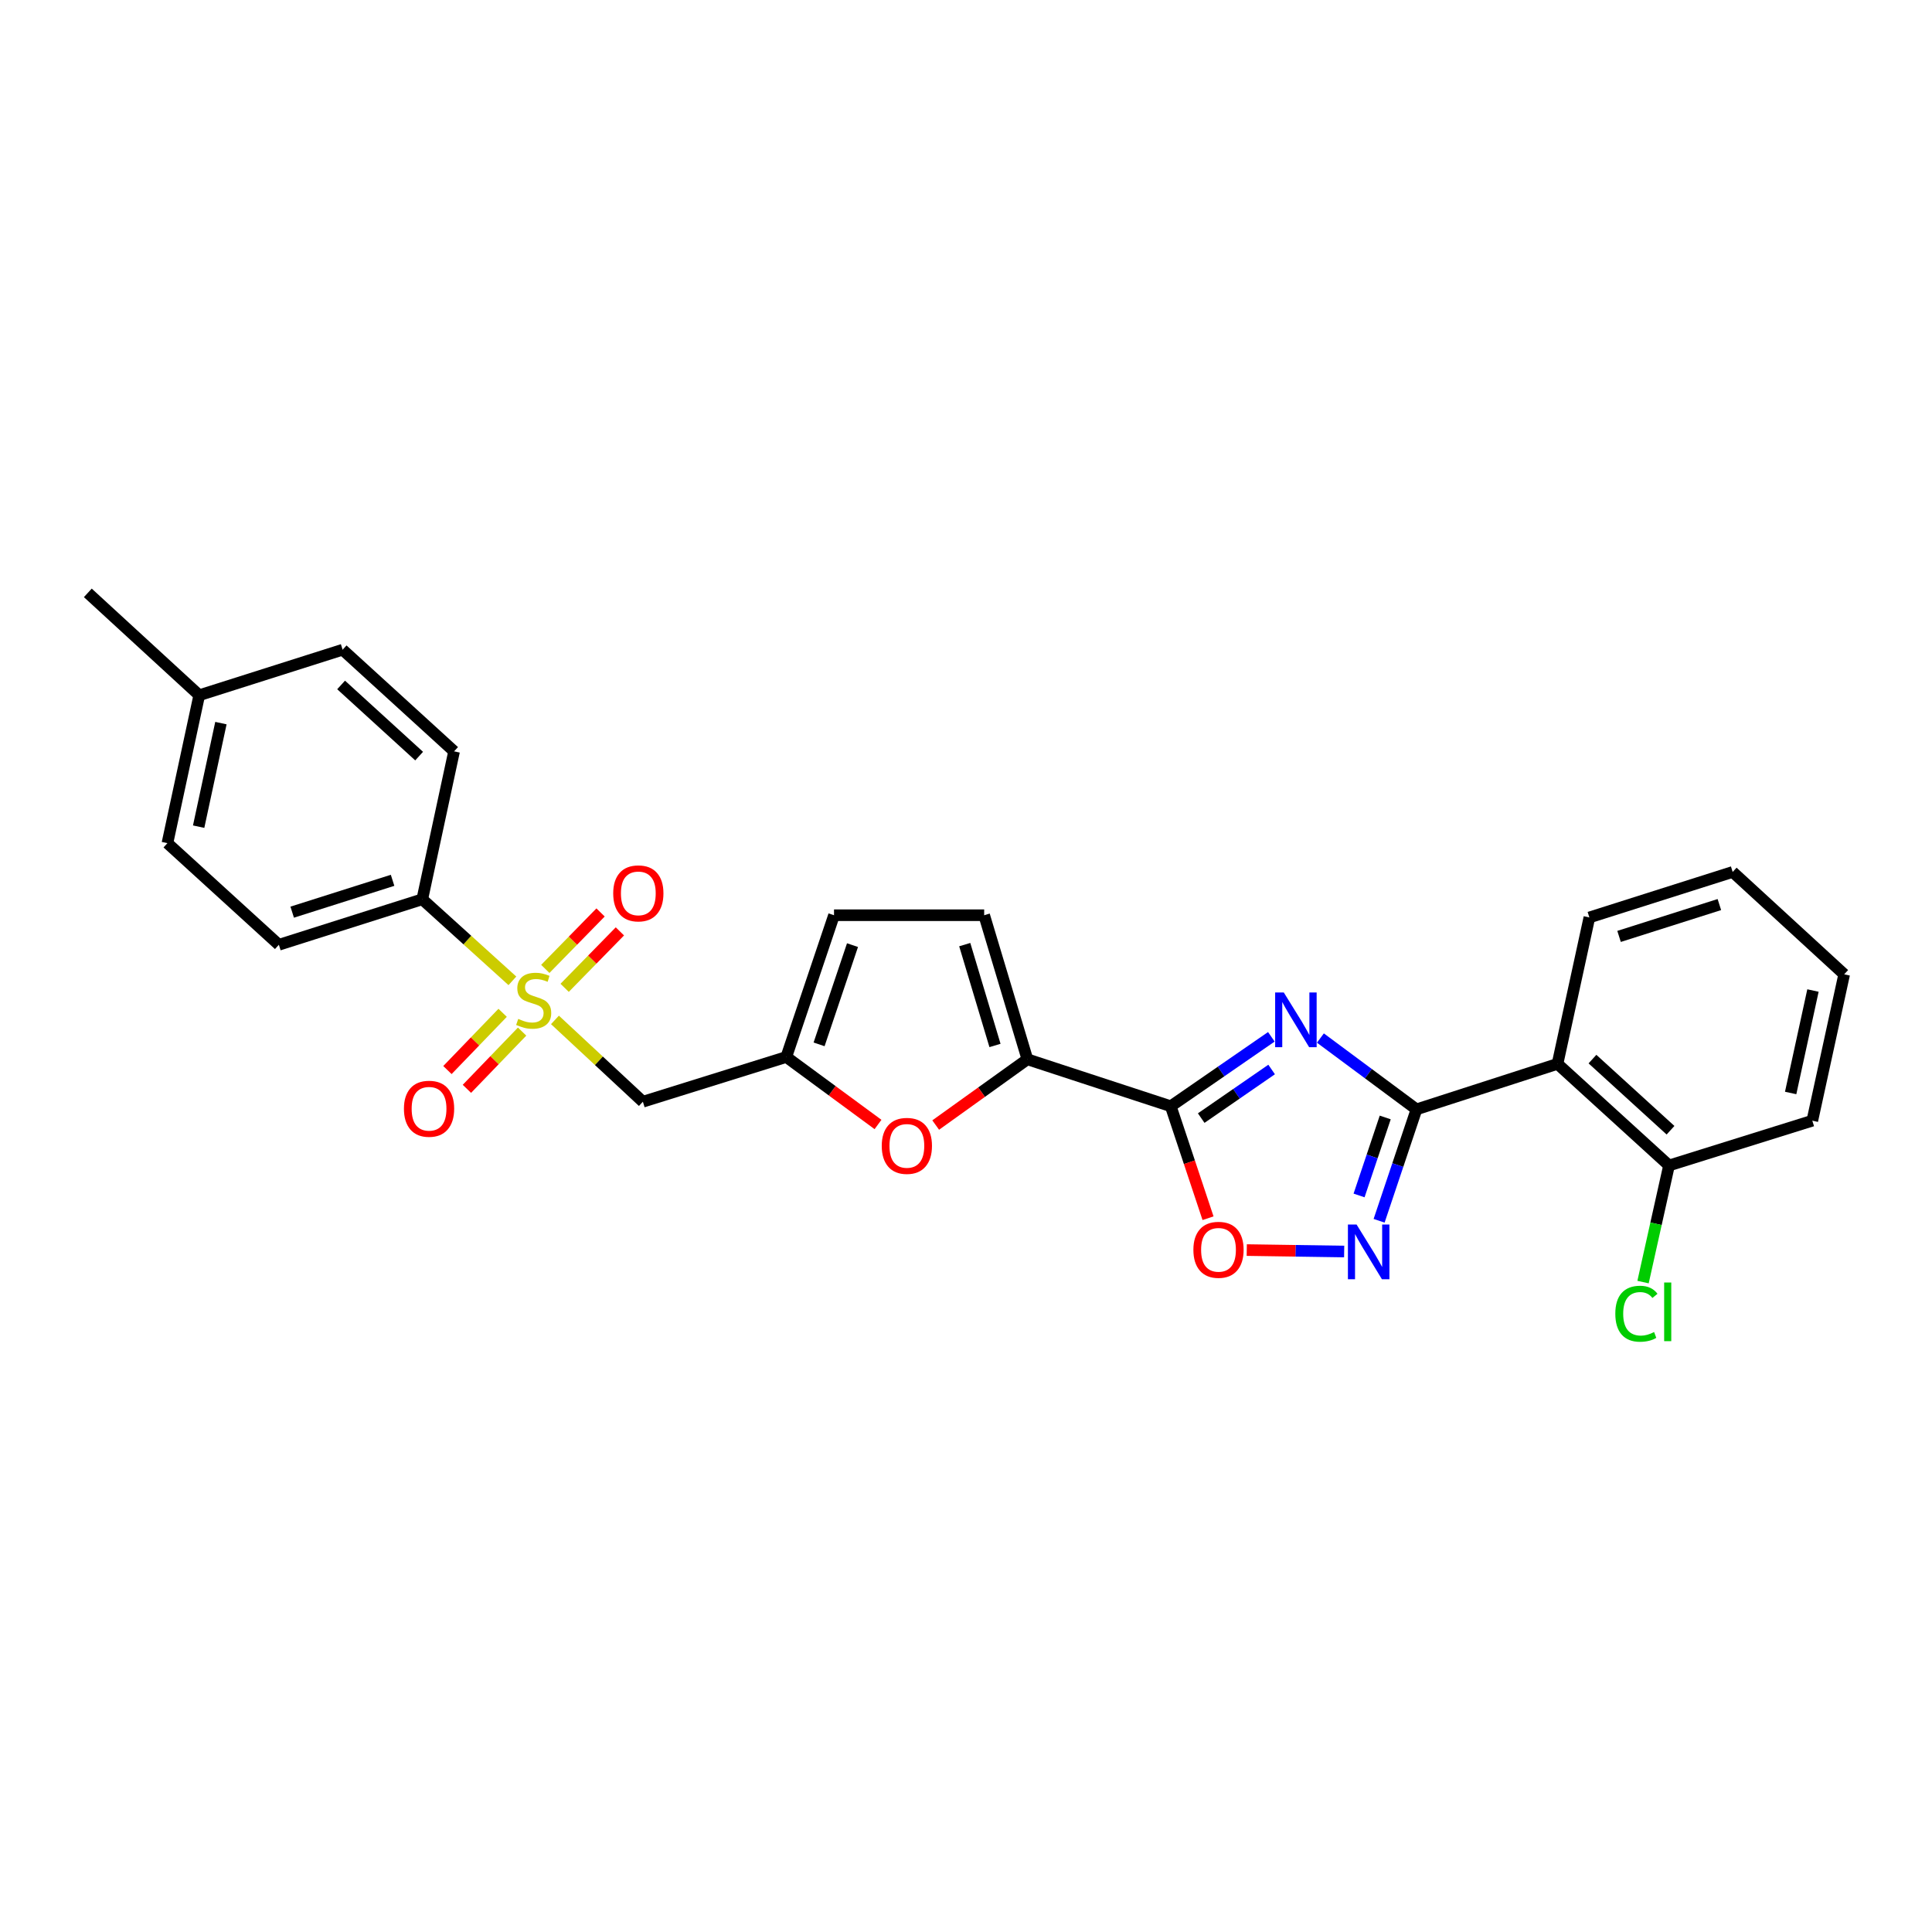 <?xml version='1.0' encoding='iso-8859-1'?>
<svg version='1.1' baseProfile='full'
              xmlns='http://www.w3.org/2000/svg'
                      xmlns:rdkit='http://www.rdkit.org/xml'
                      xmlns:xlink='http://www.w3.org/1999/xlink'
                  xml:space='preserve'
width='1000px' height='1000px' viewBox='0 0 1000 1000'>
<!-- END OF HEADER -->
<rect style='opacity:1.0;fill:#FFFFFF;stroke:none' width='1000' height='1000' x='0' y='0'> </rect>
<path class='bond-0' d='M 683.439,537.292 L 708.305,555.747' style='fill:none;fill-rule:evenodd;stroke:#0000FF;stroke-width:6px;stroke-linecap:butt;stroke-linejoin:miter;stroke-opacity:1' />
<path class='bond-0' d='M 708.305,555.747 L 733.17,574.202' style='fill:none;fill-rule:evenodd;stroke:#000000;stroke-width:6px;stroke-linecap:butt;stroke-linejoin:miter;stroke-opacity:1' />
<path class='bond-2' d='M 658.048,536.65 L 632.012,554.621' style='fill:none;fill-rule:evenodd;stroke:#0000FF;stroke-width:6px;stroke-linecap:butt;stroke-linejoin:miter;stroke-opacity:1' />
<path class='bond-2' d='M 632.012,554.621 L 605.977,572.592' style='fill:none;fill-rule:evenodd;stroke:#000000;stroke-width:6px;stroke-linecap:butt;stroke-linejoin:miter;stroke-opacity:1' />
<path class='bond-2' d='M 658.193,553.567 L 639.968,566.146' style='fill:none;fill-rule:evenodd;stroke:#0000FF;stroke-width:6px;stroke-linecap:butt;stroke-linejoin:miter;stroke-opacity:1' />
<path class='bond-2' d='M 639.968,566.146 L 621.743,578.726' style='fill:none;fill-rule:evenodd;stroke:#000000;stroke-width:6px;stroke-linecap:butt;stroke-linejoin:miter;stroke-opacity:1' />
<path class='bond-3' d='M 733.17,574.202 L 723.497,603.037' style='fill:none;fill-rule:evenodd;stroke:#000000;stroke-width:6px;stroke-linecap:butt;stroke-linejoin:miter;stroke-opacity:1' />
<path class='bond-3' d='M 723.497,603.037 L 713.824,631.871' style='fill:none;fill-rule:evenodd;stroke:#0000FF;stroke-width:6px;stroke-linecap:butt;stroke-linejoin:miter;stroke-opacity:1' />
<path class='bond-3' d='M 716.991,578.398 L 710.22,598.582' style='fill:none;fill-rule:evenodd;stroke:#000000;stroke-width:6px;stroke-linecap:butt;stroke-linejoin:miter;stroke-opacity:1' />
<path class='bond-3' d='M 710.22,598.582 L 703.448,618.766' style='fill:none;fill-rule:evenodd;stroke:#0000FF;stroke-width:6px;stroke-linecap:butt;stroke-linejoin:miter;stroke-opacity:1' />
<path class='bond-6' d='M 733.17,574.202 L 806.166,550.651' style='fill:none;fill-rule:evenodd;stroke:#000000;stroke-width:6px;stroke-linecap:butt;stroke-linejoin:miter;stroke-opacity:1' />
<path class='bond-1' d='M 287.246,527.901 L 310,549.075' style='fill:none;fill-rule:evenodd;stroke:#CCCC00;stroke-width:6px;stroke-linecap:butt;stroke-linejoin:miter;stroke-opacity:1' />
<path class='bond-1' d='M 310,549.075 L 332.753,570.25' style='fill:none;fill-rule:evenodd;stroke:#000000;stroke-width:6px;stroke-linecap:butt;stroke-linejoin:miter;stroke-opacity:1' />
<path class='bond-11' d='M 265.212,507.677 L 241.89,486.571' style='fill:none;fill-rule:evenodd;stroke:#CCCC00;stroke-width:6px;stroke-linecap:butt;stroke-linejoin:miter;stroke-opacity:1' />
<path class='bond-11' d='M 241.89,486.571 L 218.568,465.464' style='fill:none;fill-rule:evenodd;stroke:#000000;stroke-width:6px;stroke-linecap:butt;stroke-linejoin:miter;stroke-opacity:1' />
<path class='bond-13' d='M 292.256,511.3 L 306.557,496.691' style='fill:none;fill-rule:evenodd;stroke:#CCCC00;stroke-width:6px;stroke-linecap:butt;stroke-linejoin:miter;stroke-opacity:1' />
<path class='bond-13' d='M 306.557,496.691 L 320.857,482.082' style='fill:none;fill-rule:evenodd;stroke:#FF0000;stroke-width:6px;stroke-linecap:butt;stroke-linejoin:miter;stroke-opacity:1' />
<path class='bond-13' d='M 282.248,501.503 L 296.549,486.894' style='fill:none;fill-rule:evenodd;stroke:#CCCC00;stroke-width:6px;stroke-linecap:butt;stroke-linejoin:miter;stroke-opacity:1' />
<path class='bond-13' d='M 296.549,486.894 L 310.85,472.285' style='fill:none;fill-rule:evenodd;stroke:#FF0000;stroke-width:6px;stroke-linecap:butt;stroke-linejoin:miter;stroke-opacity:1' />
<path class='bond-14' d='M 260.166,524.229 L 245.878,539.043' style='fill:none;fill-rule:evenodd;stroke:#CCCC00;stroke-width:6px;stroke-linecap:butt;stroke-linejoin:miter;stroke-opacity:1' />
<path class='bond-14' d='M 245.878,539.043 L 231.59,553.856' style='fill:none;fill-rule:evenodd;stroke:#FF0000;stroke-width:6px;stroke-linecap:butt;stroke-linejoin:miter;stroke-opacity:1' />
<path class='bond-14' d='M 270.246,533.952 L 255.958,548.765' style='fill:none;fill-rule:evenodd;stroke:#CCCC00;stroke-width:6px;stroke-linecap:butt;stroke-linejoin:miter;stroke-opacity:1' />
<path class='bond-14' d='M 255.958,548.765 L 241.67,563.579' style='fill:none;fill-rule:evenodd;stroke:#FF0000;stroke-width:6px;stroke-linecap:butt;stroke-linejoin:miter;stroke-opacity:1' />
<path class='bond-4' d='M 605.977,572.592 L 531.775,548.294' style='fill:none;fill-rule:evenodd;stroke:#000000;stroke-width:6px;stroke-linecap:butt;stroke-linejoin:miter;stroke-opacity:1' />
<path class='bond-5' d='M 605.977,572.592 L 615.626,601.566' style='fill:none;fill-rule:evenodd;stroke:#000000;stroke-width:6px;stroke-linecap:butt;stroke-linejoin:miter;stroke-opacity:1' />
<path class='bond-5' d='M 615.626,601.566 L 625.275,630.541' style='fill:none;fill-rule:evenodd;stroke:#FF0000;stroke-width:6px;stroke-linecap:butt;stroke-linejoin:miter;stroke-opacity:1' />
<path class='bond-27' d='M 695.737,647.787 L 670.529,647.411' style='fill:none;fill-rule:evenodd;stroke:#0000FF;stroke-width:6px;stroke-linecap:butt;stroke-linejoin:miter;stroke-opacity:1' />
<path class='bond-27' d='M 670.529,647.411 L 645.321,647.035' style='fill:none;fill-rule:evenodd;stroke:#FF0000;stroke-width:6px;stroke-linecap:butt;stroke-linejoin:miter;stroke-opacity:1' />
<path class='bond-8' d='M 531.775,548.294 L 508.043,565.31' style='fill:none;fill-rule:evenodd;stroke:#000000;stroke-width:6px;stroke-linecap:butt;stroke-linejoin:miter;stroke-opacity:1' />
<path class='bond-8' d='M 508.043,565.31 L 484.311,582.326' style='fill:none;fill-rule:evenodd;stroke:#FF0000;stroke-width:6px;stroke-linecap:butt;stroke-linejoin:miter;stroke-opacity:1' />
<path class='bond-10' d='M 531.775,548.294 L 509.406,473.719' style='fill:none;fill-rule:evenodd;stroke:#000000;stroke-width:6px;stroke-linecap:butt;stroke-linejoin:miter;stroke-opacity:1' />
<path class='bond-10' d='M 515.006,541.131 L 499.348,488.929' style='fill:none;fill-rule:evenodd;stroke:#000000;stroke-width:6px;stroke-linecap:butt;stroke-linejoin:miter;stroke-opacity:1' />
<path class='bond-15' d='M 806.166,550.651 L 863.881,603.247' style='fill:none;fill-rule:evenodd;stroke:#000000;stroke-width:6px;stroke-linecap:butt;stroke-linejoin:miter;stroke-opacity:1' />
<path class='bond-15' d='M 824.256,548.189 L 864.657,585.006' style='fill:none;fill-rule:evenodd;stroke:#000000;stroke-width:6px;stroke-linecap:butt;stroke-linejoin:miter;stroke-opacity:1' />
<path class='bond-22' d='M 806.166,550.651 L 822.66,474.87' style='fill:none;fill-rule:evenodd;stroke:#000000;stroke-width:6px;stroke-linecap:butt;stroke-linejoin:miter;stroke-opacity:1' />
<path class='bond-7' d='M 332.753,570.25 L 406.978,547.096' style='fill:none;fill-rule:evenodd;stroke:#000000;stroke-width:6px;stroke-linecap:butt;stroke-linejoin:miter;stroke-opacity:1' />
<path class='bond-9' d='M 454.455,582.032 L 430.716,564.564' style='fill:none;fill-rule:evenodd;stroke:#FF0000;stroke-width:6px;stroke-linecap:butt;stroke-linejoin:miter;stroke-opacity:1' />
<path class='bond-9' d='M 430.716,564.564 L 406.978,547.096' style='fill:none;fill-rule:evenodd;stroke:#000000;stroke-width:6px;stroke-linecap:butt;stroke-linejoin:miter;stroke-opacity:1' />
<path class='bond-28' d='M 406.978,547.096 L 431.688,473.719' style='fill:none;fill-rule:evenodd;stroke:#000000;stroke-width:6px;stroke-linecap:butt;stroke-linejoin:miter;stroke-opacity:1' />
<path class='bond-28' d='M 423.957,540.559 L 441.254,489.195' style='fill:none;fill-rule:evenodd;stroke:#000000;stroke-width:6px;stroke-linecap:butt;stroke-linejoin:miter;stroke-opacity:1' />
<path class='bond-12' d='M 509.406,473.719 L 431.688,473.719' style='fill:none;fill-rule:evenodd;stroke:#000000;stroke-width:6px;stroke-linecap:butt;stroke-linejoin:miter;stroke-opacity:1' />
<path class='bond-16' d='M 218.568,465.464 L 144.343,489.015' style='fill:none;fill-rule:evenodd;stroke:#000000;stroke-width:6px;stroke-linecap:butt;stroke-linejoin:miter;stroke-opacity:1' />
<path class='bond-16' d='M 203.199,455.648 L 151.241,472.134' style='fill:none;fill-rule:evenodd;stroke:#000000;stroke-width:6px;stroke-linecap:butt;stroke-linejoin:miter;stroke-opacity:1' />
<path class='bond-17' d='M 218.568,465.464 L 235.031,388.905' style='fill:none;fill-rule:evenodd;stroke:#000000;stroke-width:6px;stroke-linecap:butt;stroke-linejoin:miter;stroke-opacity:1' />
<path class='bond-18' d='M 863.881,603.247 L 857.158,633.425' style='fill:none;fill-rule:evenodd;stroke:#000000;stroke-width:6px;stroke-linecap:butt;stroke-linejoin:miter;stroke-opacity:1' />
<path class='bond-18' d='M 857.158,633.425 L 850.436,663.604' style='fill:none;fill-rule:evenodd;stroke:#00CC00;stroke-width:6px;stroke-linecap:butt;stroke-linejoin:miter;stroke-opacity:1' />
<path class='bond-23' d='M 863.881,603.247 L 938.051,580.069' style='fill:none;fill-rule:evenodd;stroke:#000000;stroke-width:6px;stroke-linecap:butt;stroke-linejoin:miter;stroke-opacity:1' />
<path class='bond-19' d='M 144.343,489.015 L 86.659,436.42' style='fill:none;fill-rule:evenodd;stroke:#000000;stroke-width:6px;stroke-linecap:butt;stroke-linejoin:miter;stroke-opacity:1' />
<path class='bond-20' d='M 235.031,388.905 L 177.34,336.286' style='fill:none;fill-rule:evenodd;stroke:#000000;stroke-width:6px;stroke-linecap:butt;stroke-linejoin:miter;stroke-opacity:1' />
<path class='bond-20' d='M 216.94,391.359 L 176.556,354.526' style='fill:none;fill-rule:evenodd;stroke:#000000;stroke-width:6px;stroke-linecap:butt;stroke-linejoin:miter;stroke-opacity:1' />
<path class='bond-30' d='M 86.659,436.42 L 103.123,359.853' style='fill:none;fill-rule:evenodd;stroke:#000000;stroke-width:6px;stroke-linecap:butt;stroke-linejoin:miter;stroke-opacity:1' />
<path class='bond-30' d='M 102.821,427.879 L 114.345,374.282' style='fill:none;fill-rule:evenodd;stroke:#000000;stroke-width:6px;stroke-linecap:butt;stroke-linejoin:miter;stroke-opacity:1' />
<path class='bond-21' d='M 177.34,336.286 L 103.123,359.853' style='fill:none;fill-rule:evenodd;stroke:#000000;stroke-width:6px;stroke-linecap:butt;stroke-linejoin:miter;stroke-opacity:1' />
<path class='bond-24' d='M 103.123,359.853 L 45.455,306.869' style='fill:none;fill-rule:evenodd;stroke:#000000;stroke-width:6px;stroke-linecap:butt;stroke-linejoin:miter;stroke-opacity:1' />
<path class='bond-25' d='M 822.66,474.87 L 896.831,451.319' style='fill:none;fill-rule:evenodd;stroke:#000000;stroke-width:6px;stroke-linecap:butt;stroke-linejoin:miter;stroke-opacity:1' />
<path class='bond-25' d='M 838.024,484.686 L 889.943,468.2' style='fill:none;fill-rule:evenodd;stroke:#000000;stroke-width:6px;stroke-linecap:butt;stroke-linejoin:miter;stroke-opacity:1' />
<path class='bond-29' d='M 938.051,580.069 L 954.545,504.311' style='fill:none;fill-rule:evenodd;stroke:#000000;stroke-width:6px;stroke-linecap:butt;stroke-linejoin:miter;stroke-opacity:1' />
<path class='bond-29' d='M 926.841,565.726 L 938.387,512.696' style='fill:none;fill-rule:evenodd;stroke:#000000;stroke-width:6px;stroke-linecap:butt;stroke-linejoin:miter;stroke-opacity:1' />
<path class='bond-26' d='M 896.831,451.319 L 954.545,504.311' style='fill:none;fill-rule:evenodd;stroke:#000000;stroke-width:6px;stroke-linecap:butt;stroke-linejoin:miter;stroke-opacity:1' />
<path  class='atom-0' d='M 664.496 513.718
L 673.776 528.718
Q 674.696 530.198, 676.176 532.878
Q 677.656 535.558, 677.736 535.718
L 677.736 513.718
L 681.496 513.718
L 681.496 542.038
L 677.616 542.038
L 667.656 525.638
Q 666.496 523.718, 665.256 521.518
Q 664.056 519.318, 663.696 518.638
L 663.696 542.038
L 660.016 542.038
L 660.016 513.718
L 664.496 513.718
' fill='#0000FF'/>
<path  class='atom-2' d='M 268.236 527.375
Q 268.556 527.495, 269.876 528.055
Q 271.196 528.615, 272.636 528.975
Q 274.116 529.295, 275.556 529.295
Q 278.236 529.295, 279.796 528.015
Q 281.356 526.695, 281.356 524.415
Q 281.356 522.855, 280.556 521.895
Q 279.796 520.935, 278.596 520.415
Q 277.396 519.895, 275.396 519.295
Q 272.876 518.535, 271.356 517.815
Q 269.876 517.095, 268.796 515.575
Q 267.756 514.055, 267.756 511.495
Q 267.756 507.935, 270.156 505.735
Q 272.596 503.535, 277.396 503.535
Q 280.676 503.535, 284.396 505.095
L 283.476 508.175
Q 280.076 506.775, 277.516 506.775
Q 274.756 506.775, 273.236 507.935
Q 271.716 509.055, 271.756 511.015
Q 271.756 512.535, 272.516 513.455
Q 273.316 514.375, 274.436 514.895
Q 275.596 515.415, 277.516 516.015
Q 280.076 516.815, 281.596 517.615
Q 283.116 518.415, 284.196 520.055
Q 285.316 521.655, 285.316 524.415
Q 285.316 528.335, 282.676 530.455
Q 280.076 532.535, 275.716 532.535
Q 273.196 532.535, 271.276 531.975
Q 269.396 531.455, 267.156 530.535
L 268.236 527.375
' fill='#CCCC00'/>
<path  class='atom-4' d='M 702.161 633.816
L 711.441 648.816
Q 712.361 650.296, 713.841 652.976
Q 715.321 655.656, 715.401 655.816
L 715.401 633.816
L 719.161 633.816
L 719.161 662.136
L 715.281 662.136
L 705.321 645.736
Q 704.161 643.816, 702.921 641.616
Q 701.721 639.416, 701.361 638.736
L 701.361 662.136
L 697.681 662.136
L 697.681 633.816
L 702.161 633.816
' fill='#0000FF'/>
<path  class='atom-6' d='M 617.695 646.897
Q 617.695 640.097, 621.055 636.297
Q 624.415 632.497, 630.695 632.497
Q 636.975 632.497, 640.335 636.297
Q 643.695 640.097, 643.695 646.897
Q 643.695 653.777, 640.295 657.697
Q 636.895 661.577, 630.695 661.577
Q 624.455 661.577, 621.055 657.697
Q 617.695 653.817, 617.695 646.897
M 630.695 658.377
Q 635.015 658.377, 637.335 655.497
Q 639.695 652.577, 639.695 646.897
Q 639.695 641.337, 637.335 638.537
Q 635.015 635.697, 630.695 635.697
Q 626.375 635.697, 624.015 638.497
Q 621.695 641.297, 621.695 646.897
Q 621.695 652.617, 624.015 655.497
Q 626.375 658.377, 630.695 658.377
' fill='#FF0000'/>
<path  class='atom-9' d='M 456.392 593.103
Q 456.392 586.303, 459.752 582.503
Q 463.112 578.703, 469.392 578.703
Q 475.672 578.703, 479.032 582.503
Q 482.392 586.303, 482.392 593.103
Q 482.392 599.983, 478.992 603.903
Q 475.592 607.783, 469.392 607.783
Q 463.152 607.783, 459.752 603.903
Q 456.392 600.023, 456.392 593.103
M 469.392 604.583
Q 473.712 604.583, 476.032 601.703
Q 478.392 598.783, 478.392 593.103
Q 478.392 587.543, 476.032 584.743
Q 473.712 581.903, 469.392 581.903
Q 465.072 581.903, 462.712 584.703
Q 460.392 587.503, 460.392 593.103
Q 460.392 598.823, 462.712 601.703
Q 465.072 604.583, 469.392 604.583
' fill='#FF0000'/>
<path  class='atom-14' d='M 317.395 462.408
Q 317.395 455.608, 320.755 451.808
Q 324.115 448.008, 330.395 448.008
Q 336.675 448.008, 340.035 451.808
Q 343.395 455.608, 343.395 462.408
Q 343.395 469.288, 339.995 473.208
Q 336.595 477.088, 330.395 477.088
Q 324.155 477.088, 320.755 473.208
Q 317.395 469.328, 317.395 462.408
M 330.395 473.888
Q 334.715 473.888, 337.035 471.008
Q 339.395 468.088, 339.395 462.408
Q 339.395 456.848, 337.035 454.048
Q 334.715 451.208, 330.395 451.208
Q 326.075 451.208, 323.715 454.008
Q 321.395 456.808, 321.395 462.408
Q 321.395 468.128, 323.715 471.008
Q 326.075 473.888, 330.395 473.888
' fill='#FF0000'/>
<path  class='atom-15' d='M 209.077 573.886
Q 209.077 567.086, 212.437 563.286
Q 215.797 559.486, 222.077 559.486
Q 228.357 559.486, 231.717 563.286
Q 235.077 567.086, 235.077 573.886
Q 235.077 580.766, 231.677 584.686
Q 228.277 588.566, 222.077 588.566
Q 215.837 588.566, 212.437 584.686
Q 209.077 580.806, 209.077 573.886
M 222.077 585.366
Q 226.397 585.366, 228.717 582.486
Q 231.077 579.566, 231.077 573.886
Q 231.077 568.326, 228.717 565.526
Q 226.397 562.686, 222.077 562.686
Q 217.757 562.686, 215.397 565.486
Q 213.077 568.286, 213.077 573.886
Q 213.077 579.606, 215.397 582.486
Q 217.757 585.366, 222.077 585.366
' fill='#FF0000'/>
<path  class='atom-19' d='M 836.085 679.984
Q 836.085 672.944, 839.365 669.264
Q 842.685 665.544, 848.965 665.544
Q 854.805 665.544, 857.925 669.664
L 855.285 671.824
Q 853.005 668.824, 848.965 668.824
Q 844.685 668.824, 842.405 671.704
Q 840.165 674.544, 840.165 679.984
Q 840.165 685.584, 842.485 688.464
Q 844.845 691.344, 849.405 691.344
Q 852.525 691.344, 856.165 689.464
L 857.285 692.464
Q 855.805 693.424, 853.565 693.984
Q 851.325 694.544, 848.845 694.544
Q 842.685 694.544, 839.365 690.784
Q 836.085 687.024, 836.085 679.984
' fill='#00CC00'/>
<path  class='atom-19' d='M 861.365 663.824
L 865.045 663.824
L 865.045 694.184
L 861.365 694.184
L 861.365 663.824
' fill='#00CC00'/>
</svg>
